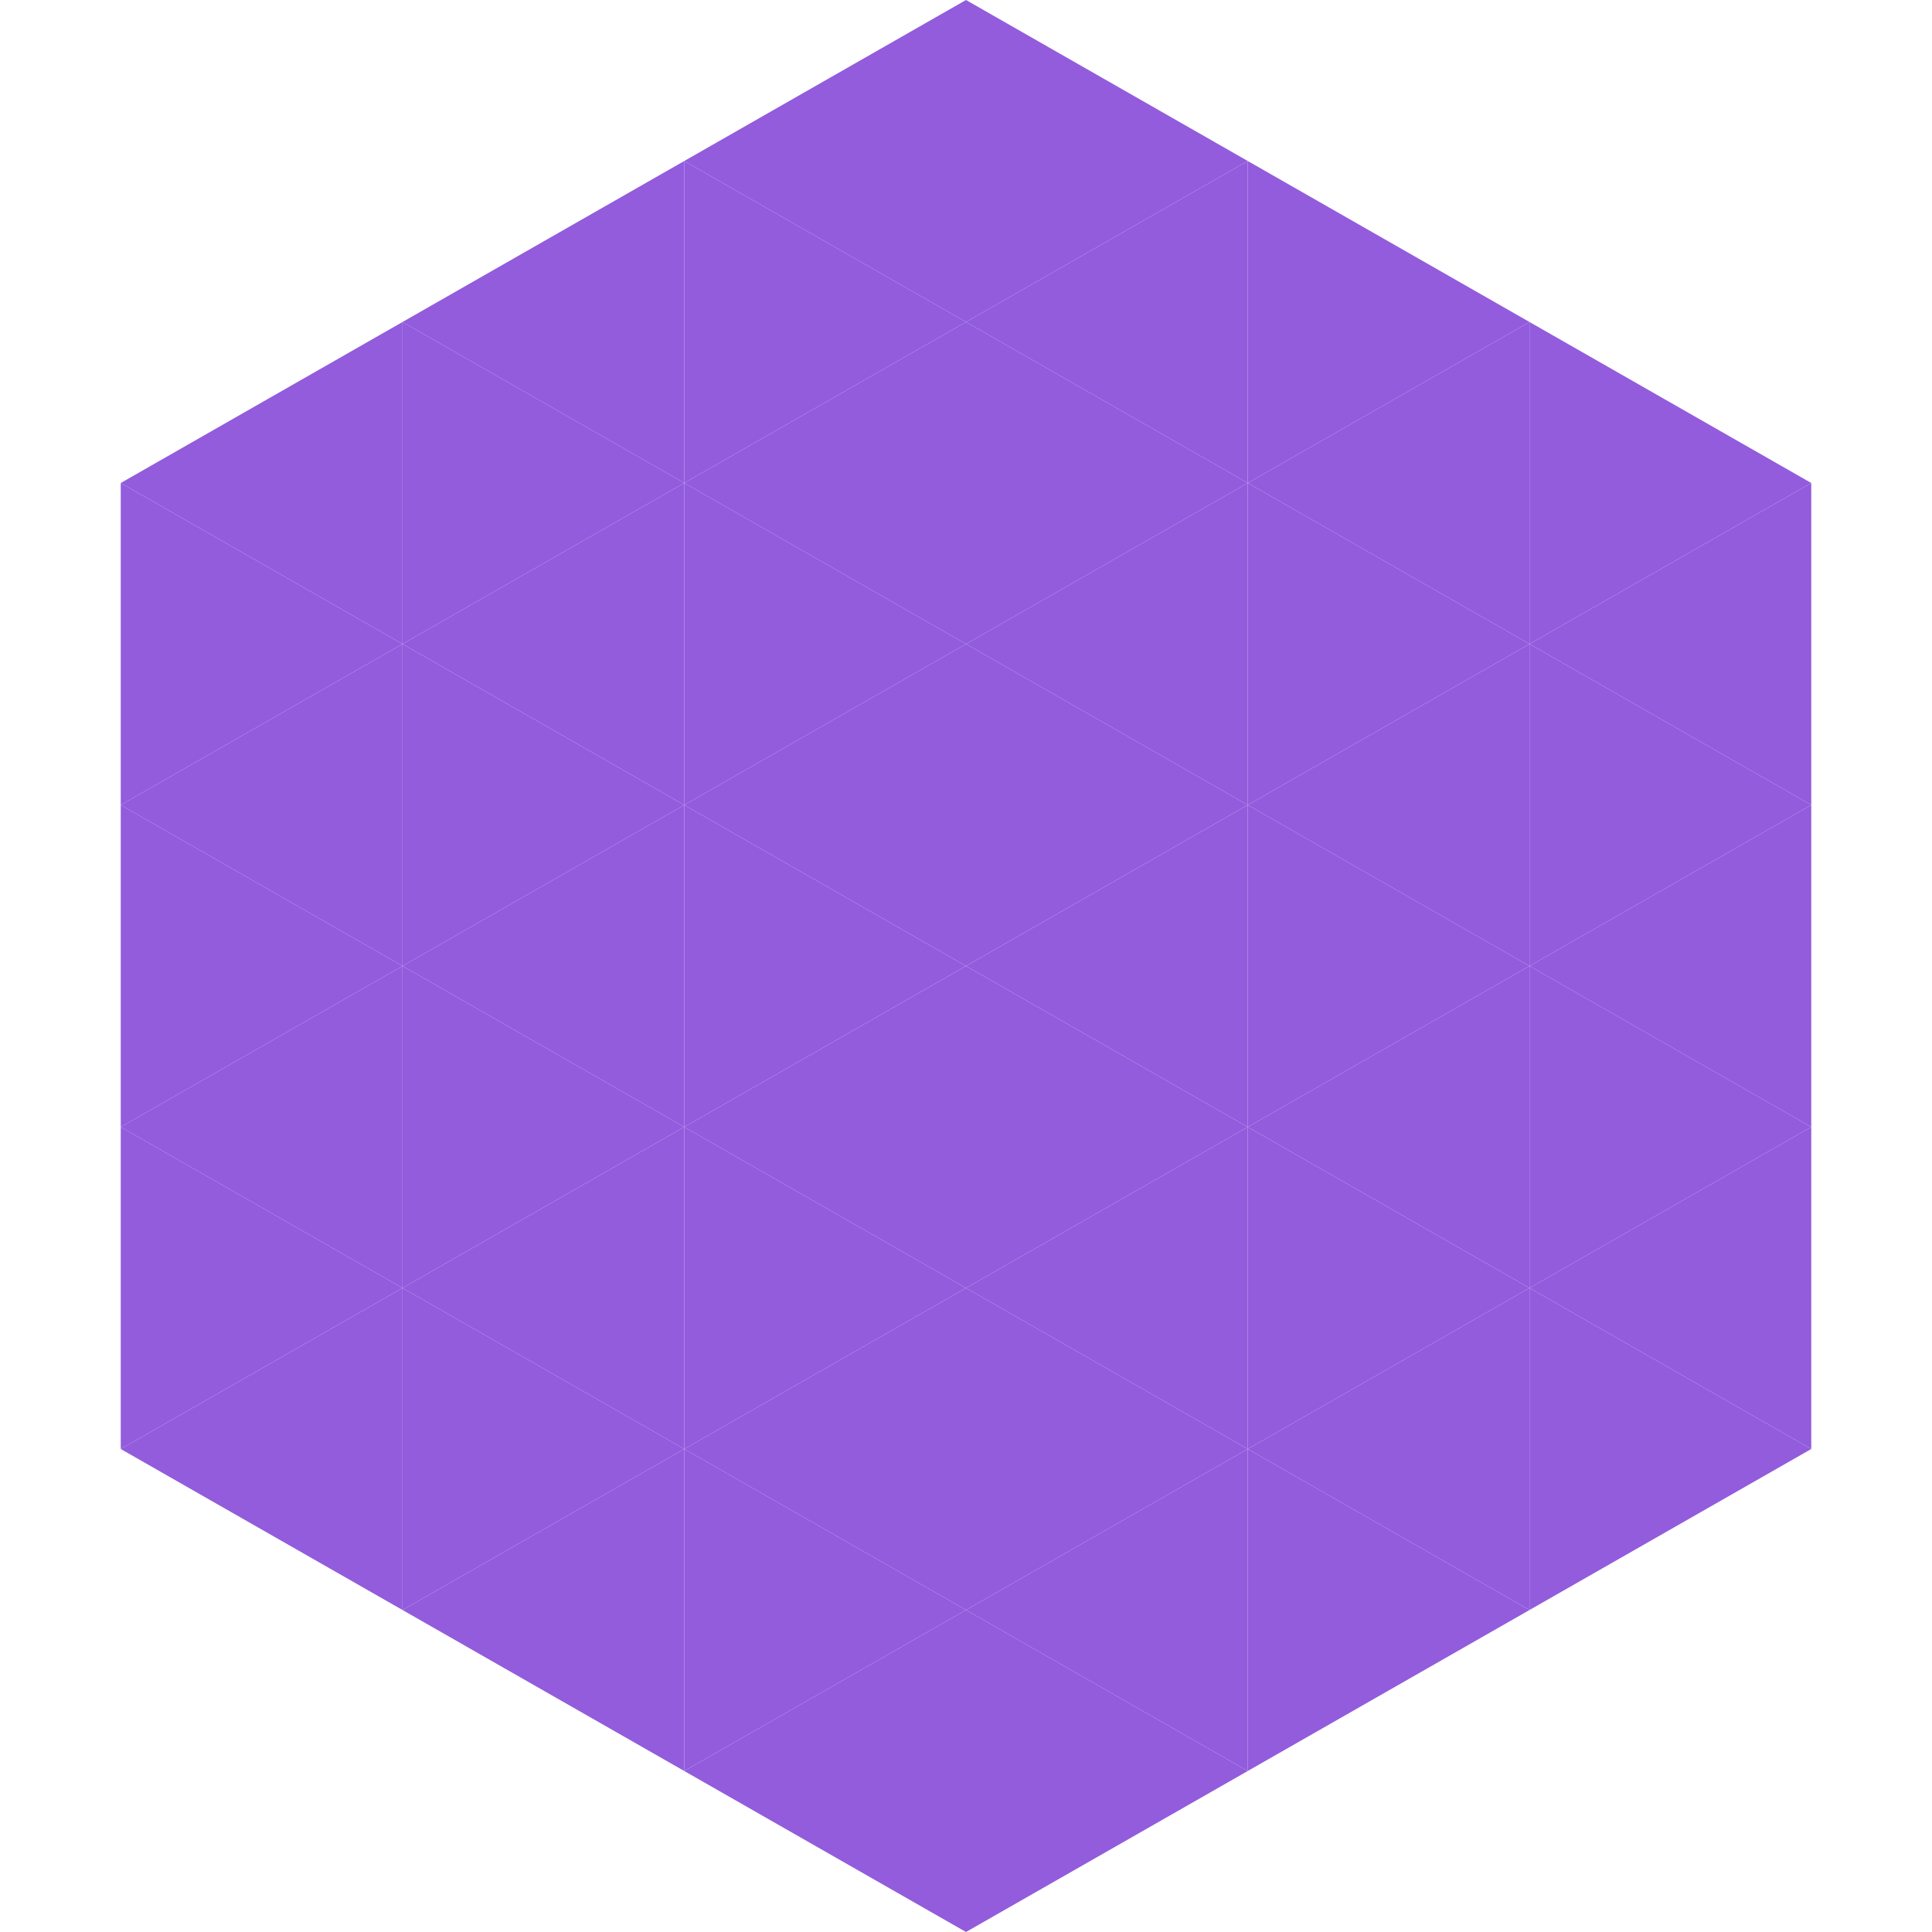 <?xml version="1.0"?>
<!-- Generated by SVGo -->
<svg width="240" height="240"
     xmlns="http://www.w3.org/2000/svg"
     xmlns:xlink="http://www.w3.org/1999/xlink">
<polygon points="50,40 15,60 50,80" style="fill:rgb(146,92,221)" />
<polygon points="190,40 225,60 190,80" style="fill:rgb(146,92,221)" />
<polygon points="15,60 50,80 15,100" style="fill:rgb(146,92,221)" />
<polygon points="225,60 190,80 225,100" style="fill:rgb(146,92,221)" />
<polygon points="50,80 15,100 50,120" style="fill:rgb(146,92,221)" />
<polygon points="190,80 225,100 190,120" style="fill:rgb(146,92,221)" />
<polygon points="15,100 50,120 15,140" style="fill:rgb(146,92,221)" />
<polygon points="225,100 190,120 225,140" style="fill:rgb(146,92,221)" />
<polygon points="50,120 15,140 50,160" style="fill:rgb(146,92,221)" />
<polygon points="190,120 225,140 190,160" style="fill:rgb(146,92,221)" />
<polygon points="15,140 50,160 15,180" style="fill:rgb(146,92,221)" />
<polygon points="225,140 190,160 225,180" style="fill:rgb(146,92,221)" />
<polygon points="50,160 15,180 50,200" style="fill:rgb(146,92,221)" />
<polygon points="190,160 225,180 190,200" style="fill:rgb(146,92,221)" />
<polygon points="15,180 50,200 15,220" style="fill:rgb(255,255,255); fill-opacity:0" />
<polygon points="225,180 190,200 225,220" style="fill:rgb(255,255,255); fill-opacity:0" />
<polygon points="50,0 85,20 50,40" style="fill:rgb(255,255,255); fill-opacity:0" />
<polygon points="190,0 155,20 190,40" style="fill:rgb(255,255,255); fill-opacity:0" />
<polygon points="85,20 50,40 85,60" style="fill:rgb(146,92,221)" />
<polygon points="155,20 190,40 155,60" style="fill:rgb(146,92,221)" />
<polygon points="50,40 85,60 50,80" style="fill:rgb(146,92,221)" />
<polygon points="190,40 155,60 190,80" style="fill:rgb(146,92,221)" />
<polygon points="85,60 50,80 85,100" style="fill:rgb(146,92,221)" />
<polygon points="155,60 190,80 155,100" style="fill:rgb(146,92,221)" />
<polygon points="50,80 85,100 50,120" style="fill:rgb(146,92,221)" />
<polygon points="190,80 155,100 190,120" style="fill:rgb(146,92,221)" />
<polygon points="85,100 50,120 85,140" style="fill:rgb(146,92,221)" />
<polygon points="155,100 190,120 155,140" style="fill:rgb(146,92,221)" />
<polygon points="50,120 85,140 50,160" style="fill:rgb(146,92,221)" />
<polygon points="190,120 155,140 190,160" style="fill:rgb(146,92,221)" />
<polygon points="85,140 50,160 85,180" style="fill:rgb(146,92,221)" />
<polygon points="155,140 190,160 155,180" style="fill:rgb(146,92,221)" />
<polygon points="50,160 85,180 50,200" style="fill:rgb(146,92,221)" />
<polygon points="190,160 155,180 190,200" style="fill:rgb(146,92,221)" />
<polygon points="85,180 50,200 85,220" style="fill:rgb(146,92,221)" />
<polygon points="155,180 190,200 155,220" style="fill:rgb(146,92,221)" />
<polygon points="120,0 85,20 120,40" style="fill:rgb(146,92,221)" />
<polygon points="120,0 155,20 120,40" style="fill:rgb(146,92,221)" />
<polygon points="85,20 120,40 85,60" style="fill:rgb(146,92,221)" />
<polygon points="155,20 120,40 155,60" style="fill:rgb(146,92,221)" />
<polygon points="120,40 85,60 120,80" style="fill:rgb(146,92,221)" />
<polygon points="120,40 155,60 120,80" style="fill:rgb(146,92,221)" />
<polygon points="85,60 120,80 85,100" style="fill:rgb(146,92,221)" />
<polygon points="155,60 120,80 155,100" style="fill:rgb(146,92,221)" />
<polygon points="120,80 85,100 120,120" style="fill:rgb(146,92,221)" />
<polygon points="120,80 155,100 120,120" style="fill:rgb(146,92,221)" />
<polygon points="85,100 120,120 85,140" style="fill:rgb(146,92,221)" />
<polygon points="155,100 120,120 155,140" style="fill:rgb(146,92,221)" />
<polygon points="120,120 85,140 120,160" style="fill:rgb(146,92,221)" />
<polygon points="120,120 155,140 120,160" style="fill:rgb(146,92,221)" />
<polygon points="85,140 120,160 85,180" style="fill:rgb(146,92,221)" />
<polygon points="155,140 120,160 155,180" style="fill:rgb(146,92,221)" />
<polygon points="120,160 85,180 120,200" style="fill:rgb(146,92,221)" />
<polygon points="120,160 155,180 120,200" style="fill:rgb(146,92,221)" />
<polygon points="85,180 120,200 85,220" style="fill:rgb(146,92,221)" />
<polygon points="155,180 120,200 155,220" style="fill:rgb(146,92,221)" />
<polygon points="120,200 85,220 120,240" style="fill:rgb(146,92,221)" />
<polygon points="120,200 155,220 120,240" style="fill:rgb(146,92,221)" />
<polygon points="85,220 120,240 85,260" style="fill:rgb(255,255,255); fill-opacity:0" />
<polygon points="155,220 120,240 155,260" style="fill:rgb(255,255,255); fill-opacity:0" />
</svg>
